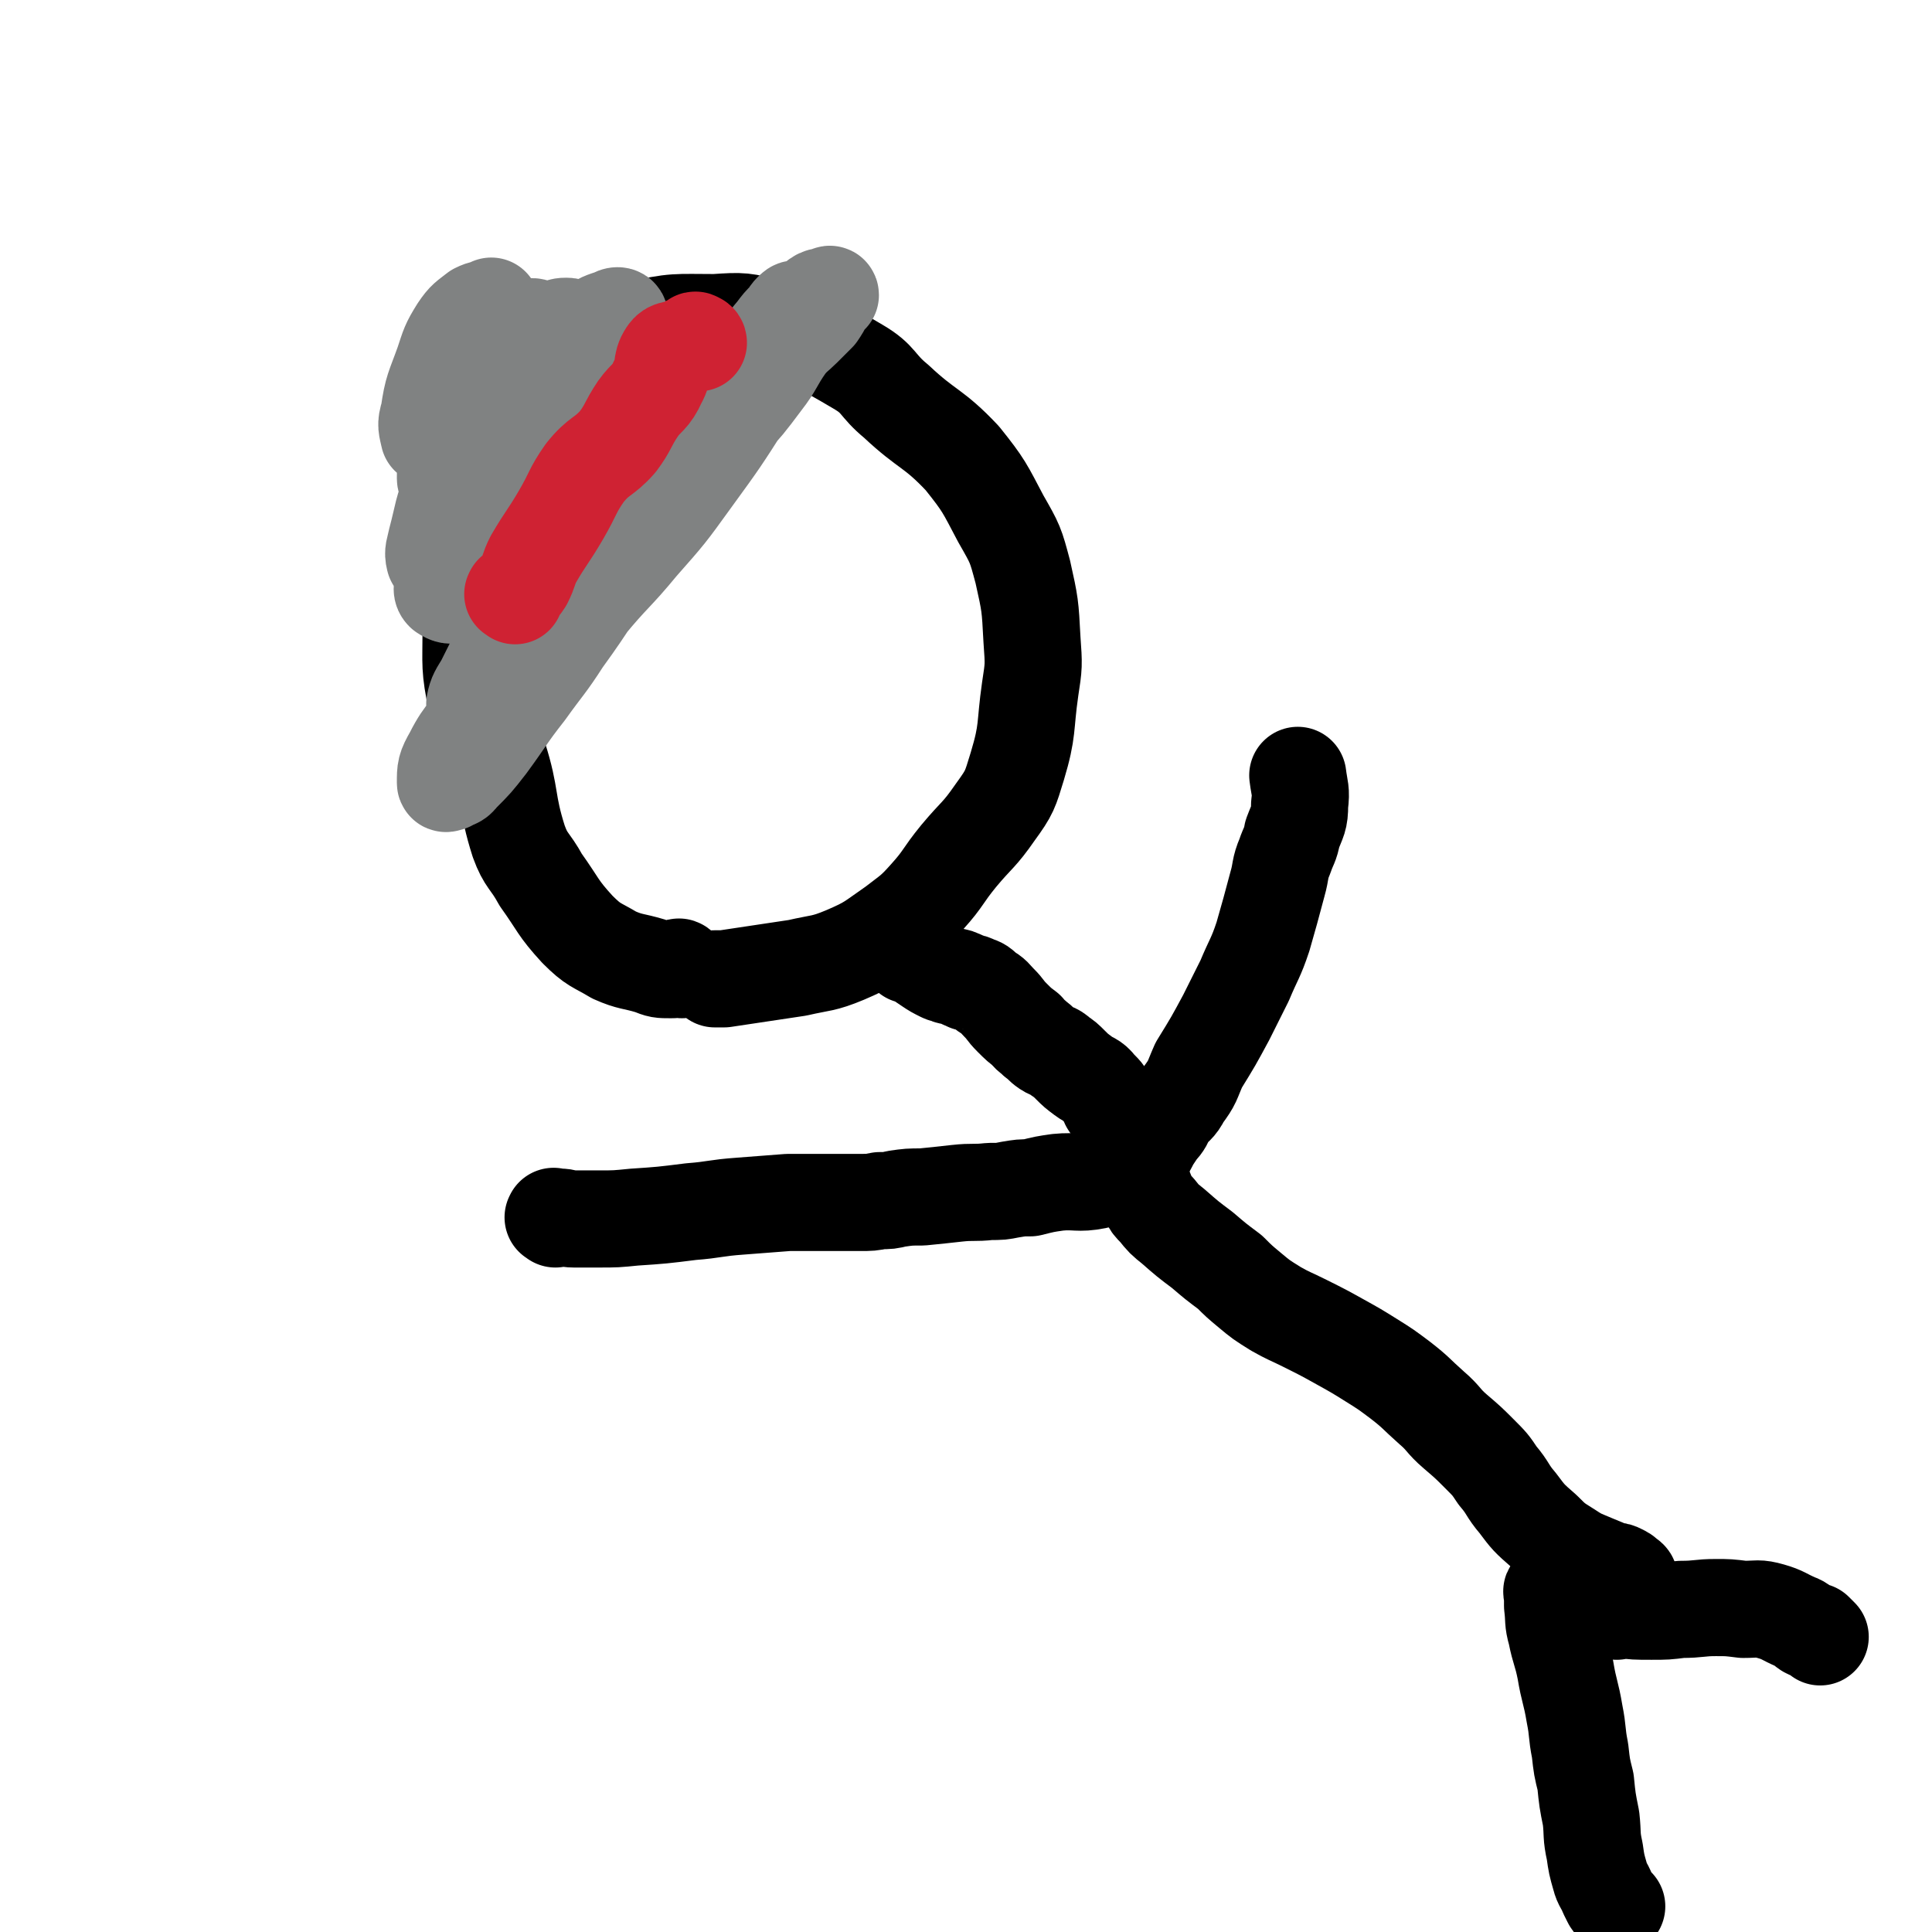 <svg viewBox='0 0 1054 1054' version='1.1' xmlns='http://www.w3.org/2000/svg' xmlns:xlink='http://www.w3.org/1999/xlink'><g fill='none' stroke='#000000' stroke-width='53' stroke-linecap='round' stroke-linejoin='round'><path d='M372,529c-1,-1 -1,-1 -1,-1 -1,-1 -1,0 -1,0 -2,1 -2,1 -4,1 -6,0 -6,0 -11,-2 -10,-3 -11,-2 -20,-6 -10,-6 -11,-5 -20,-14 -11,-12 -10,-13 -20,-27 -6,-11 -8,-10 -12,-21 -7,-22 -4,-24 -11,-46 -5,-15 -8,-14 -12,-30 -4,-19 -3,-20 -3,-39 0,-16 -1,-16 2,-31 5,-21 7,-21 14,-42 3,-10 2,-10 6,-20 6,-17 5,-17 15,-32 8,-14 8,-16 21,-25 14,-10 15,-10 32,-14 21,-5 22,-4 43,-4 15,-1 16,-1 30,3 25,8 26,8 48,21 12,7 10,10 21,19 17,16 20,14 36,31 12,15 12,16 21,33 8,14 8,14 12,29 4,18 4,18 5,37 1,14 1,14 -1,27 -3,21 -1,22 -7,42 -4,13 -4,14 -12,25 -9,13 -10,12 -20,24 -9,11 -8,12 -17,22 -8,9 -9,9 -18,16 -13,9 -13,10 -27,16 -12,5 -13,4 -26,7 -20,3 -20,3 -40,6 -2,0 -2,0 -5,0 '/><path d='M496,521c-1,-1 -2,-2 -1,-1 5,2 6,3 12,7 3,2 3,2 7,4 2,1 2,0 3,1 2,1 2,0 4,1 1,0 1,0 3,1 1,0 1,1 2,1 1,0 1,0 2,1 2,0 2,0 4,1 3,1 3,1 6,4 4,2 4,3 7,6 4,4 3,4 7,8 4,4 4,4 8,7 2,3 2,2 5,5 3,2 3,3 6,5 3,2 4,1 7,4 3,2 3,2 6,5 3,3 3,3 7,6 4,3 5,2 8,6 4,4 4,4 6,9 4,6 4,6 7,13 4,9 4,9 7,19 2,4 1,4 3,9 2,5 2,5 4,10 2,4 2,4 5,7 4,5 4,5 9,9 8,7 8,7 16,13 7,6 7,6 15,12 5,5 5,5 11,10 6,5 6,5 14,10 7,4 8,4 16,8 10,5 10,5 19,10 9,5 9,5 17,10 8,5 8,5 16,11 9,7 8,7 17,15 7,6 6,7 13,13 7,6 7,6 13,12 6,6 6,6 10,12 6,7 5,8 11,15 6,8 6,8 14,15 6,6 6,6 14,11 6,4 7,4 14,7 5,2 5,2 9,4 3,0 3,0 5,1 2,1 2,1 3,2 1,1 2,1 2,2 1,2 1,2 1,4 0,2 1,3 0,4 -1,2 -2,2 -3,3 '/><path d='M848,869c-1,-1 -1,-2 -1,-1 -1,0 0,1 0,2 0,3 0,3 0,6 1,8 0,8 2,15 2,10 3,10 5,20 2,12 3,12 5,24 2,10 1,10 3,20 1,9 1,9 3,17 1,10 1,10 3,20 1,9 0,9 2,18 1,7 1,7 3,14 1,4 2,4 4,9 1,2 1,2 2,4 1,2 1,1 3,3 0,0 0,0 0,0 '/><path d='M882,879c-1,-1 -2,-1 -1,-1 0,-1 1,0 3,0 8,1 8,1 17,1 8,0 8,0 16,-1 10,0 10,-1 19,-1 7,0 7,0 15,1 8,0 8,-1 15,1 7,2 7,3 14,6 3,1 3,2 6,4 2,1 2,1 4,1 1,1 1,1 1,1 1,1 1,1 2,2 '/><path d='M303,665c-1,-1 -2,-1 -1,-1 0,-1 0,0 1,0 1,0 1,0 2,0 4,0 4,1 8,1 7,0 7,0 14,0 9,0 9,0 19,-1 15,-1 15,-1 31,-3 13,-1 13,-2 27,-3 13,-1 13,-1 26,-2 12,0 12,0 24,0 8,0 8,0 15,0 6,0 6,0 11,-1 5,0 5,0 9,-1 7,-1 7,-1 14,-1 10,-1 10,-1 19,-2 9,-1 9,0 18,-1 6,0 6,0 11,-1 6,-1 6,-1 11,-1 8,-2 8,-2 15,-3 10,-1 11,1 21,-1 5,-1 4,-2 9,-4 4,-2 4,-2 7,-4 3,-1 3,-1 6,-3 2,-1 2,-1 4,-4 2,-3 2,-3 4,-7 2,-3 2,-3 4,-6 3,-3 3,-4 5,-8 4,-5 5,-4 8,-10 6,-8 5,-8 9,-17 8,-13 8,-13 15,-26 5,-10 5,-10 10,-20 5,-12 6,-12 10,-24 4,-14 4,-14 8,-29 2,-7 1,-8 4,-15 2,-6 3,-6 4,-12 3,-8 4,-8 4,-16 1,-8 0,-8 -1,-16 '/></g>
<g fill='none' stroke='#808282' stroke-width='53' stroke-linecap='round' stroke-linejoin='round'><path d='M274,382c-1,-1 -2,-1 -1,-1 0,-1 1,0 1,-1 2,-3 2,-3 4,-6 5,-8 5,-8 10,-17 6,-9 6,-10 13,-19 9,-11 11,-9 20,-20 13,-16 12,-17 25,-32 13,-16 13,-16 27,-31 11,-12 12,-11 24,-24 10,-11 10,-11 19,-23 7,-9 6,-10 13,-20 4,-5 5,-5 9,-9 4,-4 4,-4 8,-8 2,-3 2,-3 4,-7 1,-1 1,-1 2,-3 0,0 1,-1 1,0 -4,1 -6,0 -9,4 -9,11 -7,13 -16,24 -12,16 -14,15 -27,30 -16,20 -16,20 -31,41 -16,22 -17,21 -32,44 -16,22 -15,23 -31,45 -9,14 -10,14 -20,28 -11,14 -10,14 -21,29 -7,9 -7,9 -15,17 -2,3 -3,2 -6,4 -1,0 -2,1 -2,0 0,-7 0,-8 4,-15 7,-14 10,-13 18,-27 15,-25 11,-28 28,-52 14,-20 18,-17 33,-35 16,-20 13,-22 30,-41 14,-17 17,-14 32,-30 13,-14 12,-16 24,-31 6,-8 5,-8 11,-15 3,-4 3,-4 6,-7 2,-2 1,-2 3,-4 1,-1 2,-2 2,-1 -2,5 -3,7 -6,14 -10,18 -10,18 -21,35 -14,22 -14,22 -30,44 -13,18 -13,18 -28,35 -14,17 -15,16 -29,33 -12,13 -12,14 -24,26 -9,9 -9,9 -19,17 -6,4 -6,4 -11,8 -3,1 -3,1 -6,3 0,0 -1,0 -1,0 1,-5 2,-6 5,-11 9,-18 9,-18 18,-36 7,-12 7,-13 15,-25 12,-19 12,-20 26,-38 8,-10 9,-9 18,-18 6,-6 6,-6 12,-12 3,-3 3,-3 7,-6 2,-1 2,-1 3,-3 1,-1 2,-2 2,-1 -2,1 -3,2 -5,4 -10,12 -9,13 -19,25 -9,12 -9,11 -19,22 -9,10 -10,9 -18,19 -9,10 -8,10 -16,20 -5,6 -5,6 -10,12 -2,3 -3,4 -5,5 -1,0 -1,-1 -1,-3 3,-8 5,-7 8,-15 8,-19 6,-20 15,-39 8,-16 9,-16 20,-30 11,-14 13,-12 25,-26 9,-11 8,-11 16,-24 3,-5 3,-5 6,-11 1,-1 2,-3 3,-2 0,1 0,4 -1,8 -3,10 -3,10 -9,19 -10,16 -12,15 -24,30 -13,17 -11,18 -25,34 -11,12 -12,12 -25,21 -13,9 -15,6 -27,14 -4,3 -2,5 -5,7 -3,1 -4,1 -7,-1 -1,-1 -1,-2 0,-5 3,-10 3,-10 8,-20 10,-22 10,-22 22,-44 10,-18 11,-18 22,-36 8,-14 8,-15 18,-28 4,-6 5,-6 11,-11 5,-4 6,-4 12,-6 1,-1 3,-1 3,0 1,4 2,6 0,10 -5,14 -5,15 -12,27 -7,11 -11,9 -18,21 -11,17 -7,20 -18,36 -9,13 -10,12 -22,22 -9,7 -9,6 -19,12 -4,2 -4,2 -8,4 -2,0 -4,1 -4,0 -1,-4 0,-5 1,-10 4,-15 3,-16 9,-30 6,-14 7,-14 15,-27 8,-14 8,-14 17,-28 7,-11 6,-11 13,-21 5,-5 5,-5 11,-9 3,-2 4,-2 6,-2 1,0 1,0 1,1 0,11 2,11 0,21 -2,10 -3,10 -7,20 -5,13 -5,14 -12,27 -6,12 -6,13 -15,23 -5,8 -6,7 -13,13 -5,4 -5,4 -11,6 -2,1 -3,2 -4,1 -3,-2 -4,-4 -3,-7 1,-15 1,-16 6,-30 6,-17 8,-16 16,-33 6,-14 5,-14 12,-28 2,-5 3,-5 6,-9 2,-2 2,-3 4,-4 1,-1 2,-1 3,0 2,2 2,2 3,6 1,10 1,10 -1,20 -1,10 -1,10 -5,19 -5,10 -6,10 -12,19 -6,9 -6,9 -14,18 -4,4 -4,4 -8,8 -2,1 -3,2 -5,2 -1,0 -2,-1 -2,-3 -1,-6 -2,-7 0,-13 3,-10 5,-10 9,-20 6,-12 6,-12 12,-25 4,-9 4,-9 9,-18 2,-4 2,-5 5,-8 0,-1 1,-2 1,-1 1,0 1,1 1,2 -2,11 -1,12 -6,23 -4,10 -6,9 -11,19 -6,9 -5,10 -11,19 -4,6 -4,6 -8,12 -2,2 -2,3 -4,4 -1,1 -2,0 -2,-1 0,-4 0,-5 1,-9 3,-12 3,-12 7,-24 5,-15 4,-16 10,-31 2,-7 3,-8 7,-14 1,-2 2,-2 4,-3 0,0 0,1 0,1 -1,8 0,8 -3,15 -4,11 -4,11 -10,20 -4,7 -5,6 -11,13 -3,3 -3,3 -7,7 -2,2 -2,2 -4,3 -1,0 -2,0 -3,-1 -1,-5 -2,-6 0,-12 2,-14 3,-14 8,-28 3,-9 3,-10 8,-18 4,-6 5,-6 10,-10 4,-2 4,-1 8,-3 '/></g>
<g fill='none' stroke='#CF2233' stroke-width='53' stroke-linecap='round' stroke-linejoin='round'><path d='M281,325c-1,-1 -2,-1 -1,-1 0,-1 0,0 1,-1 3,-3 3,-3 5,-6 3,-6 2,-6 5,-12 7,-12 8,-12 15,-24 7,-12 6,-13 13,-23 8,-10 10,-8 18,-17 6,-8 5,-9 11,-18 5,-7 7,-6 11,-15 4,-7 1,-9 5,-15 2,-3 4,-2 8,-3 2,-1 1,-1 3,-2 2,-1 2,-1 3,-1 1,0 1,0 2,0 1,0 1,0 1,0 0,-1 -1,-1 -1,-1 -1,-1 -1,0 -1,0 '/></g>
</svg>